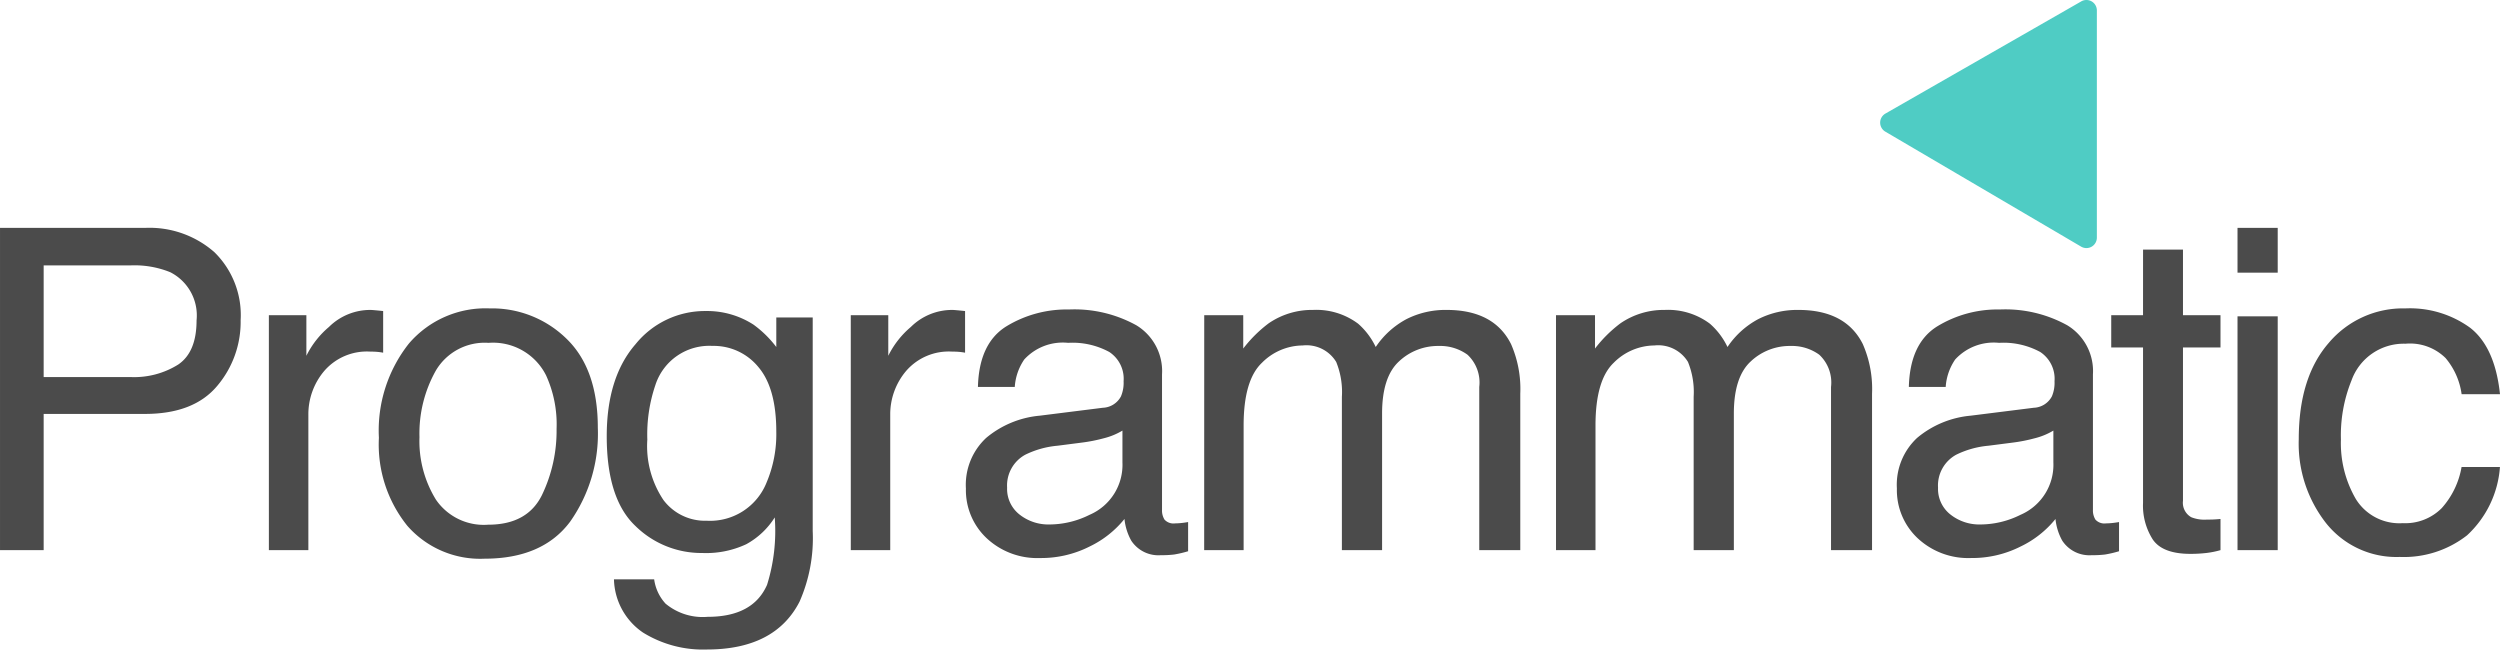 <?xml version="1.0" encoding="UTF-8"?> <svg xmlns="http://www.w3.org/2000/svg" width="211.461" height="54.938" viewBox="0 0 211.461 54.938"><g id="Group_540" data-name="Group 540" transform="translate(-20325.746 4276.533)"><path id="Path_824" data-name="Path 824" d="M3.247-27.257H15.512a8.314,8.314,0,0,1,5.863,2.05A7.44,7.44,0,0,1,23.6-19.445a8.376,8.376,0,0,1-1.985,5.557q-1.985,2.366-6.1,2.366H6.939V0H3.247Zm16.625,7.83a4.1,4.1,0,0,0-2.227-4.082,8.039,8.039,0,0,0-3.358-.575H6.939v9.444h7.348A7.022,7.022,0,0,0,18.323-15.7Q19.872-16.755,19.872-19.427Zm6.116-.445h3.173v3.433a7.584,7.584,0,0,1,1.911-2.44,4.955,4.955,0,0,1,3.507-1.438q.093,0,.315.019t.761.074V-16.7a4.988,4.988,0,0,0-.547-.074q-.25-.019-.547-.019a4.766,4.766,0,0,0-3.878,1.624,5.667,5.667,0,0,0-1.354,3.739V0h-3.34ZM44.535-2.152q3.321,0,4.555-2.514a12.526,12.526,0,0,0,1.234-5.594,9.961,9.961,0,0,0-.891-4.527,5.01,5.01,0,0,0-4.861-2.746A4.794,4.794,0,0,0,40.119-15.2a10.837,10.837,0,0,0-1.392,5.641,9.426,9.426,0,0,0,1.392,5.288A4.9,4.9,0,0,0,44.535-2.152Zm.13-18.295a9,9,0,0,1,6.494,2.561q2.653,2.561,2.653,7.533a12.925,12.925,0,0,1-2.338,7.941Q49.137.724,44.22.724A8.19,8.19,0,0,1,37.707-2.05,10.957,10.957,0,0,1,35.295-9.5a11.854,11.854,0,0,1,2.542-7.979A8.531,8.531,0,0,1,44.665-20.447Zm18.232.223a7.243,7.243,0,0,1,4.082,1.15,9.169,9.169,0,0,1,1.93,1.893v-2.5h3.08V-1.614A13.327,13.327,0,0,1,70.875,4.36Q68.8,8.405,63.027,8.405a9.628,9.628,0,0,1-5.4-1.438,5.608,5.608,0,0,1-2.449-4.5h3.4a3.779,3.779,0,0,0,.965,2.06A4.919,4.919,0,0,0,63.1,5.641q3.841,0,5.028-2.709a15.257,15.257,0,0,0,.649-5.7A6.553,6.553,0,0,1,66.366-.5a8.024,8.024,0,0,1-3.729.742,7.961,7.961,0,0,1-5.65-2.292q-2.421-2.292-2.421-7.58,0-4.991,2.44-7.793A7.545,7.545,0,0,1,62.9-20.225ZM68.908-10.02q0-3.692-1.521-5.474a4.875,4.875,0,0,0-3.878-1.781,4.789,4.789,0,0,0-4.824,3.3A12.95,12.95,0,0,0,58-9.352,8.2,8.2,0,0,0,59.362-4.24a4.4,4.4,0,0,0,3.665,1.753,5.145,5.145,0,0,0,5.065-3.247A10.473,10.473,0,0,0,68.908-10.02Zm6.3-9.853h3.173v3.433a7.584,7.584,0,0,1,1.911-2.44A4.955,4.955,0,0,1,83.8-20.317q.093,0,.315.019t.761.074V-16.7a4.988,4.988,0,0,0-.547-.074q-.25-.019-.547-.019A4.766,4.766,0,0,0,79.9-15.168a5.667,5.667,0,0,0-1.354,3.739V0H75.21ZM88.432-5.288a2.75,2.75,0,0,0,1.058,2.282,3.921,3.921,0,0,0,2.5.835,7.616,7.616,0,0,0,3.414-.816,4.6,4.6,0,0,0,2.783-4.435v-2.69a5.714,5.714,0,0,1-1.577.649,13.439,13.439,0,0,1-1.893.371l-2.022.26a7.735,7.735,0,0,0-2.728.761A2.964,2.964,0,0,0,88.432-5.288Zm8.09-6.754a1.814,1.814,0,0,0,1.54-.965,2.936,2.936,0,0,0,.223-1.28,2.712,2.712,0,0,0-1.215-2.477,6.52,6.52,0,0,0-3.479-.77,4.421,4.421,0,0,0-3.711,1.41,4.639,4.639,0,0,0-.8,2.319H85.964q.093-3.674,2.384-5.112a9.789,9.789,0,0,1,5.316-1.438,10.816,10.816,0,0,1,5.7,1.336,4.532,4.532,0,0,1,2.171,4.156V-3.414a1.466,1.466,0,0,0,.213.835,1.029,1.029,0,0,0,.9.315q.223,0,.5-.028t.594-.083V.093a9.3,9.3,0,0,1-1.187.278,8.678,8.678,0,0,1-1.113.056A2.747,2.747,0,0,1,98.934-.8a4.726,4.726,0,0,1-.575-1.837A8.5,8.5,0,0,1,95.427-.315a9.068,9.068,0,0,1-4.212.983A6.263,6.263,0,0,1,86.7-1.011a5.578,5.578,0,0,1-1.753-4.2A5.413,5.413,0,0,1,86.669-9.5,8.21,8.21,0,0,1,91.2-11.374Zm8.583-7.83h3.3v2.82a11.1,11.1,0,0,1,2.152-2.134,6.473,6.473,0,0,1,3.748-1.132,5.9,5.9,0,0,1,3.822,1.169,6.11,6.11,0,0,1,1.484,1.967,7.219,7.219,0,0,1,2.616-2.366,7.3,7.3,0,0,1,3.377-.77q4.008,0,5.455,2.895a9.461,9.461,0,0,1,.779,4.193V0h-3.47V-13.8a3.215,3.215,0,0,0-.993-2.728,3.929,3.929,0,0,0-2.421-.742,4.807,4.807,0,0,0-3.386,1.317q-1.419,1.317-1.419,4.4V0h-3.4V-12.97a6.739,6.739,0,0,0-.482-2.95,2.942,2.942,0,0,0-2.839-1.392,4.9,4.9,0,0,0-3.442,1.466q-1.549,1.466-1.549,5.307V0H105.1Zm29.754,0h3.3v2.82a11.1,11.1,0,0,1,2.152-2.134,6.473,6.473,0,0,1,3.748-1.132,5.9,5.9,0,0,1,3.822,1.169,6.11,6.11,0,0,1,1.484,1.967,7.219,7.219,0,0,1,2.616-2.366,7.3,7.3,0,0,1,3.377-.77q4.008,0,5.455,2.895a9.461,9.461,0,0,1,.779,4.193V0h-3.47V-13.8a3.215,3.215,0,0,0-.993-2.728,3.929,3.929,0,0,0-2.421-.742,4.807,4.807,0,0,0-3.386,1.317q-1.419,1.317-1.419,4.4V0h-3.4V-12.97a6.739,6.739,0,0,0-.482-2.95,2.942,2.942,0,0,0-2.839-1.392,4.9,4.9,0,0,0-3.442,1.466Q138.2-14.38,138.2-10.539V0h-3.34ZM167.174-5.288a2.75,2.75,0,0,0,1.058,2.282,3.921,3.921,0,0,0,2.5.835,7.616,7.616,0,0,0,3.414-.816,4.6,4.6,0,0,0,2.783-4.435v-2.69a5.714,5.714,0,0,1-1.577.649,13.44,13.44,0,0,1-1.893.371l-2.022.26a7.735,7.735,0,0,0-2.728.761A2.964,2.964,0,0,0,167.174-5.288Zm8.09-6.754a1.814,1.814,0,0,0,1.54-.965,2.936,2.936,0,0,0,.223-1.28,2.712,2.712,0,0,0-1.215-2.477,6.52,6.52,0,0,0-3.479-.77,4.421,4.421,0,0,0-3.711,1.41,4.639,4.639,0,0,0-.8,2.319h-3.117q.093-3.674,2.384-5.112a9.789,9.789,0,0,1,5.316-1.438,10.816,10.816,0,0,1,5.7,1.336,4.532,4.532,0,0,1,2.171,4.156V-3.414a1.466,1.466,0,0,0,.213.835,1.029,1.029,0,0,0,.9.315q.223,0,.5-.028t.594-.083V.093a9.3,9.3,0,0,1-1.187.278,8.678,8.678,0,0,1-1.113.056,2.747,2.747,0,0,1-2.5-1.225,4.726,4.726,0,0,1-.575-1.837,8.5,8.5,0,0,1-2.932,2.319,9.068,9.068,0,0,1-4.212.983,6.263,6.263,0,0,1-4.518-1.679,5.578,5.578,0,0,1-1.753-4.2A5.413,5.413,0,0,1,165.411-9.5a8.21,8.21,0,0,1,4.527-1.874Zm9.251-13.378h3.377v5.548h3.173v2.728h-3.173v12.97a1.4,1.4,0,0,0,.705,1.392,3,3,0,0,0,1.3.2q.241,0,.52-.009t.649-.046V0a7.456,7.456,0,0,1-1.2.241,11.378,11.378,0,0,1-1.345.074q-2.338,0-3.173-1.2a5.318,5.318,0,0,1-.835-3.108V-17.145h-2.69v-2.728h2.69Zm7.99,5.641h3.4V0h-3.4Zm0-7.478h3.4v3.785h-3.4Zm14.205,6.81a8.664,8.664,0,0,1,5.464,1.633q2.106,1.633,2.533,5.622H211.46a5.994,5.994,0,0,0-1.354-3.052,4.279,4.279,0,0,0-3.4-1.215,4.692,4.692,0,0,0-4.564,3.117,12.383,12.383,0,0,0-.891,4.991,9.393,9.393,0,0,0,1.262,5.028,4.328,4.328,0,0,0,3.971,2.041,4.342,4.342,0,0,0,3.293-1.271,6.989,6.989,0,0,0,1.679-3.479h3.247a8.716,8.716,0,0,1-2.783,5.78,8.684,8.684,0,0,1-5.7,1.828,7.6,7.6,0,0,1-6.216-2.848,10.9,10.9,0,0,1-2.319-7.116q0-5.232,2.542-8.146A8.214,8.214,0,0,1,206.71-20.447Z" transform="translate(20322.5 -4230)" fill="#4b4b4b"></path><path id="Path_815" data-name="Path 815" d="M-23.625-.164-40.187,9.324a.883.883,0,0,0-.008,1.528l16.563,9.727a.883.883,0,0,0,1.33-.761V.6a.883.883,0,0,0-1.322-.766" transform="translate(20525.41 -4276.25)" fill="#4fccc4"></path></g></svg> 
